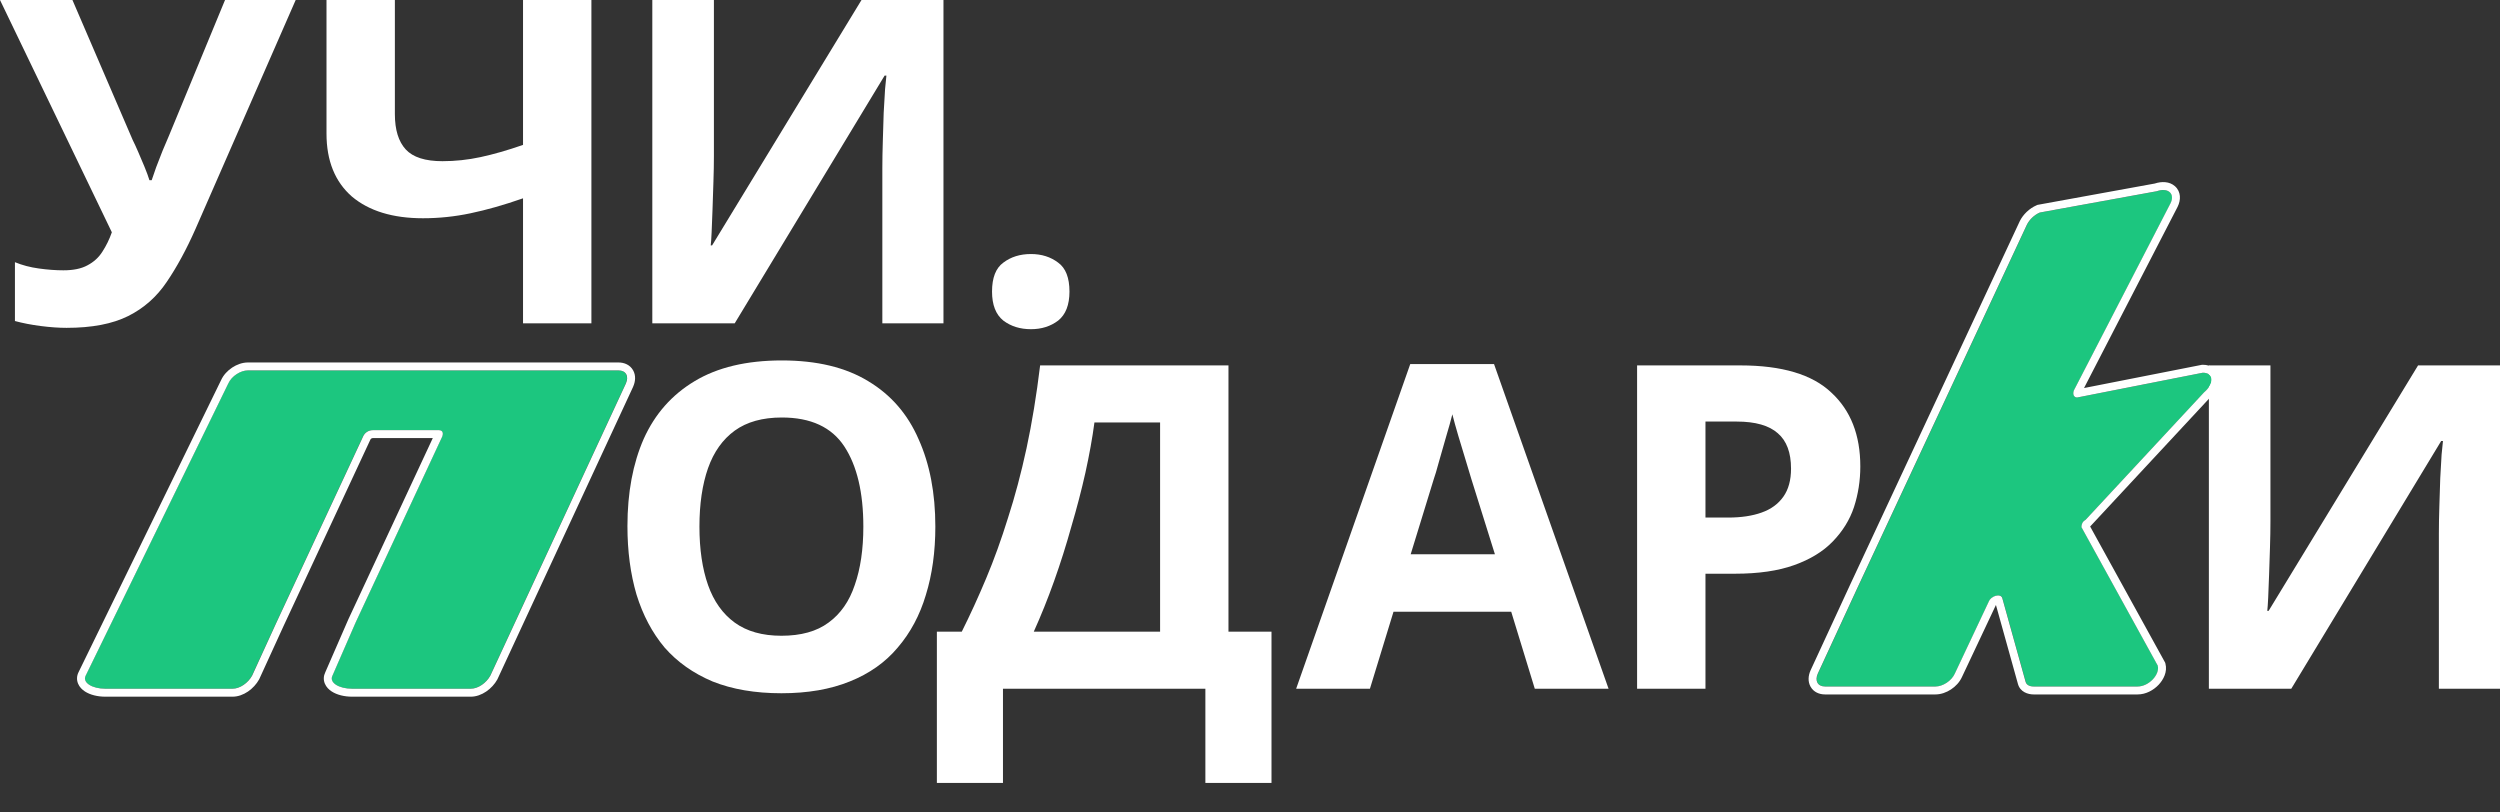 <svg width="80" height="26" viewBox="0 0 80 26" fill="none" xmlns="http://www.w3.org/2000/svg">
<rect x="0" y="0" width="80" height="26" fill="#333333" stroke="none"/>
<path d="M29.931 16.852C29.931 17.653 29.83 18.383 29.627 19.04C29.434 19.687 29.134 20.247 28.729 20.72C28.332 21.194 27.82 21.556 27.193 21.807C26.574 22.058 25.845 22.184 25.005 22.184C24.164 22.184 23.43 22.058 22.802 21.807C22.184 21.546 21.672 21.184 21.266 20.72C20.87 20.247 20.571 19.682 20.368 19.025C20.175 18.368 20.078 17.639 20.078 16.837C20.078 15.765 20.252 14.833 20.6 14.041C20.957 13.248 21.498 12.635 22.223 12.2C22.957 11.756 23.889 11.534 25.019 11.534C26.14 11.534 27.062 11.756 27.787 12.2C28.511 12.635 29.047 13.253 29.395 14.055C29.752 14.847 29.931 15.779 29.931 16.852ZM22.382 16.852C22.382 17.576 22.474 18.199 22.657 18.721C22.841 19.242 23.126 19.643 23.512 19.924C23.899 20.204 24.396 20.344 25.005 20.344C25.633 20.344 26.135 20.204 26.512 19.924C26.898 19.643 27.178 19.242 27.352 18.721C27.535 18.199 27.627 17.576 27.627 16.852C27.627 15.76 27.424 14.905 27.019 14.287C26.613 13.669 25.946 13.36 25.019 13.36C24.401 13.36 23.899 13.5 23.512 13.78C23.126 14.06 22.841 14.461 22.657 14.982C22.474 15.504 22.382 16.127 22.382 16.852Z" fill="white"/>
<path d="M39.311 11.693V20.213H40.688V25.053H38.572V22.039H32.095V25.053H29.98V20.213H30.777C31.047 19.672 31.308 19.102 31.559 18.503C31.81 17.905 32.042 17.262 32.255 16.576C32.477 15.89 32.675 15.147 32.849 14.345C33.023 13.534 33.168 12.65 33.284 11.693H39.311ZM35.022 13.519C34.955 14.021 34.858 14.557 34.733 15.127C34.607 15.688 34.457 16.262 34.283 16.852C34.119 17.441 33.936 18.02 33.733 18.59C33.53 19.16 33.312 19.701 33.081 20.213H37.123V13.519H35.022Z" fill="white"/>
<path d="M6.26 7.317C5.97 7.974 5.661 8.544 5.332 9.027C5.013 9.5 4.603 9.863 4.101 10.114C3.598 10.365 2.941 10.491 2.13 10.491C1.879 10.491 1.604 10.471 1.304 10.433C1.005 10.394 0.729 10.341 0.478 10.273V8.39C0.71 8.486 0.966 8.554 1.246 8.592C1.526 8.631 1.787 8.65 2.029 8.65C2.347 8.65 2.603 8.597 2.797 8.491C2.999 8.385 3.159 8.24 3.275 8.056C3.4 7.863 3.502 7.655 3.579 7.433L0 0H2.318L4.245 4.477C4.294 4.574 4.352 4.699 4.419 4.854C4.487 5.009 4.555 5.168 4.622 5.332C4.69 5.496 4.743 5.641 4.782 5.767H4.854C4.893 5.651 4.941 5.511 4.999 5.347C5.067 5.173 5.134 4.999 5.202 4.825C5.279 4.642 5.347 4.482 5.405 4.347L7.201 0H9.462L6.26 7.317Z" fill="white"/>
<path d="M18.925 10.346H16.737V6.346C16.128 6.559 15.568 6.718 15.056 6.825C14.554 6.931 14.047 6.984 13.535 6.984C12.569 6.984 11.81 6.752 11.26 6.289C10.719 5.815 10.448 5.144 10.448 4.274V0H12.636V3.651C12.636 4.154 12.752 4.53 12.984 4.782C13.216 5.033 13.607 5.158 14.158 5.158C14.563 5.158 14.969 5.115 15.375 5.028C15.78 4.941 16.235 4.811 16.737 4.637V0H18.925V10.346Z" fill="white"/>
<path d="M20.874 0H22.845V4.999C22.845 5.24 22.84 5.511 22.83 5.81C22.821 6.11 22.811 6.404 22.801 6.694C22.792 6.974 22.782 7.221 22.772 7.433C22.763 7.636 22.753 7.776 22.743 7.853H22.787L27.568 0H30.191V10.346H28.235V5.376C28.235 5.115 28.24 4.83 28.25 4.521C28.259 4.202 28.269 3.898 28.278 3.608C28.298 3.318 28.312 3.067 28.322 2.854C28.341 2.632 28.356 2.487 28.365 2.42H28.307L23.511 10.346H20.874V0Z" fill="white"/>
<path d="M31.745 9.331C31.745 8.887 31.866 8.578 32.107 8.404C32.349 8.22 32.643 8.129 32.991 8.129C33.329 8.129 33.619 8.22 33.861 8.404C34.102 8.578 34.223 8.887 34.223 9.331C34.223 9.756 34.102 10.066 33.861 10.259C33.619 10.442 33.329 10.534 32.991 10.534C32.643 10.534 32.349 10.442 32.107 10.259C31.866 10.066 31.745 9.756 31.745 9.331Z" fill="white"/>
<path d="M7.928 11.853H19.789C20.024 11.853 20.128 12.036 20.024 12.272L15.687 21.62C15.556 21.856 15.295 22.039 15.06 22.039H11.262C10.84 22.039 10.521 21.842 10.635 21.62L11.377 19.918L14.146 13.974C14.198 13.843 14.146 13.765 14.041 13.765H11.925C11.795 13.765 11.664 13.843 11.612 13.974L8.843 19.918L8.063 21.62C7.933 21.856 7.672 22.039 7.436 22.039H3.365C2.943 22.039 2.624 21.842 2.738 21.62L7.301 12.272C7.406 12.036 7.693 11.853 7.928 11.853Z" fill="#1CC67F"/>
<path fill-rule="evenodd" clip-rule="evenodd" d="M8.068 21.62C7.937 21.856 7.676 22.039 7.441 22.039H3.369C2.947 22.039 2.628 21.842 2.742 21.62L7.305 12.272C7.41 12.036 7.697 11.853 7.932 11.853H19.793C20.028 11.853 20.133 12.036 20.028 12.272L15.691 21.62C15.561 21.856 15.3 22.039 15.064 22.039H11.266C10.844 22.039 10.525 21.842 10.639 21.62L11.381 19.918L14.15 13.974C14.202 13.843 14.15 13.765 14.046 13.765H11.93C11.799 13.765 11.668 13.843 11.616 13.974L8.847 19.918L8.068 21.62ZM13.918 13.869C13.918 13.869 13.918 13.87 13.917 13.871C13.917 13.87 13.918 13.869 13.918 13.869ZM13.849 14.019H11.93C11.895 14.019 11.863 14.042 11.852 14.068L11.849 14.075L9.078 20.024L9.077 20.026L8.295 21.735L8.29 21.744C8.127 22.037 7.792 22.294 7.441 22.294H3.369C3.125 22.294 2.887 22.237 2.716 22.126C2.63 22.07 2.544 21.988 2.498 21.876C2.448 21.755 2.455 21.625 2.515 21.507L7.075 12.164C7.152 11.995 7.286 11.857 7.43 11.762C7.575 11.666 7.753 11.599 7.932 11.599H19.793C19.977 11.599 20.161 11.675 20.259 11.849C20.354 12.017 20.333 12.211 20.26 12.375L20.26 12.377L15.918 21.736L15.914 21.744C15.751 22.037 15.415 22.294 15.064 22.294H11.266C11.022 22.294 10.784 22.237 10.613 22.126C10.527 22.07 10.441 21.988 10.395 21.876C10.345 21.757 10.352 21.629 10.409 21.513L11.149 19.814L13.849 14.019Z" fill="white"/>
<path d="M49.113 22.039L48.359 19.576H44.592L43.838 22.039H41.477L45.128 11.65H47.809L51.474 22.039H49.113ZM47.084 15.331C47.036 15.166 46.973 14.959 46.896 14.707C46.818 14.456 46.741 14.2 46.664 13.94C46.587 13.679 46.524 13.452 46.475 13.258C46.427 13.452 46.36 13.693 46.273 13.983C46.195 14.263 46.118 14.534 46.041 14.794C45.973 15.046 45.92 15.224 45.881 15.331L45.142 17.736H47.837L47.084 15.331Z" fill="white"/>
<path d="M55.69 11.693C57.023 11.693 57.994 11.983 58.603 12.563C59.221 13.133 59.53 13.92 59.53 14.925C59.53 15.379 59.462 15.813 59.327 16.229C59.192 16.634 58.965 17.001 58.646 17.33C58.337 17.649 57.927 17.9 57.415 18.083C56.903 18.267 56.27 18.359 55.517 18.359H54.575V22.039H52.387V11.693H55.69ZM55.574 13.49H54.575V16.562H55.299C55.715 16.562 56.072 16.509 56.371 16.402C56.671 16.296 56.903 16.127 57.067 15.895C57.231 15.664 57.313 15.364 57.313 14.997C57.313 14.485 57.173 14.108 56.893 13.867C56.613 13.616 56.173 13.49 55.574 13.49Z" fill="white"/>
<path d="M70.684 11.693H72.654V16.692C72.654 16.934 72.649 17.204 72.64 17.504C72.63 17.803 72.62 18.098 72.611 18.388C72.601 18.668 72.591 18.914 72.582 19.127C72.572 19.329 72.562 19.47 72.553 19.547H72.596L77.378 11.693H80.001V22.039H78.044V17.069C78.044 16.808 78.049 16.523 78.059 16.214C78.069 15.895 78.078 15.591 78.088 15.301C78.107 15.011 78.122 14.76 78.131 14.548C78.151 14.326 78.165 14.181 78.175 14.113H78.117L73.321 22.039H70.684V11.693Z" fill="white"/>
<path d="M70.493 11.927L66.473 12.72C66.37 12.72 66.318 12.617 66.37 12.488L69.459 6.506C69.613 6.197 69.382 5.991 69.021 6.12L65.277 6.801C65.097 6.879 64.942 7.033 64.865 7.188L59.434 18.827L58.173 21.556C58.07 21.788 58.173 21.968 58.404 21.968H61.939C62.17 21.968 62.453 21.788 62.556 21.556L63.638 19.265C63.715 19.059 64.024 18.981 64.075 19.136L64.822 21.814C64.847 21.917 64.95 21.968 65.079 21.968H68.407C68.768 21.968 69.128 21.582 69.051 21.299L66.61 16.87C66.61 16.792 66.635 16.689 66.738 16.638L70.532 12.557C70.866 12.274 70.854 11.927 70.493 11.927Z" fill="#1CC67F"/>
<path fill-rule="evenodd" clip-rule="evenodd" d="M70.465 11.673H70.49C70.618 11.673 70.749 11.704 70.853 11.787C70.962 11.873 71.017 11.996 71.023 12.123C71.035 12.353 70.895 12.576 70.704 12.741L66.889 16.844L66.884 16.847L69.284 21.203L69.293 21.232C69.365 21.497 69.228 21.753 69.074 21.915C68.913 22.084 68.671 22.222 68.404 22.222H65.075C64.898 22.222 64.641 22.146 64.572 21.879L63.87 19.359L63.868 19.363L62.784 21.662C62.708 21.831 62.575 21.968 62.432 22.062C62.289 22.156 62.112 22.222 61.935 22.222H58.401C58.218 22.222 58.036 22.148 57.938 21.974C57.844 21.808 57.865 21.616 57.937 21.453L57.938 21.451L59.2 18.72L64.633 7.077L64.634 7.074C64.737 6.867 64.936 6.669 65.173 6.568L65.2 6.556L68.953 5.873C69.173 5.8 69.422 5.803 69.598 5.958C69.797 6.135 69.791 6.402 69.683 6.619L69.682 6.621L66.689 12.417L70.465 11.673ZM66.366 12.488L69.455 6.506C69.61 6.197 69.378 5.991 69.017 6.119L65.273 6.801C65.093 6.878 64.939 7.033 64.862 7.187L59.43 18.827L58.169 21.556C58.066 21.788 58.169 21.968 58.401 21.968H61.935C62.167 21.968 62.45 21.788 62.553 21.556L63.634 19.264C63.711 19.058 64.02 18.981 64.072 19.136L64.818 21.814C64.844 21.917 64.947 21.968 65.075 21.968H68.404C68.764 21.968 69.124 21.582 69.047 21.299L66.606 16.869C66.606 16.792 66.632 16.689 66.735 16.638L70.528 12.557C70.863 12.274 70.85 11.927 70.49 11.927L66.469 12.72C66.366 12.72 66.315 12.617 66.366 12.488Z" fill="white"/>
</svg>
